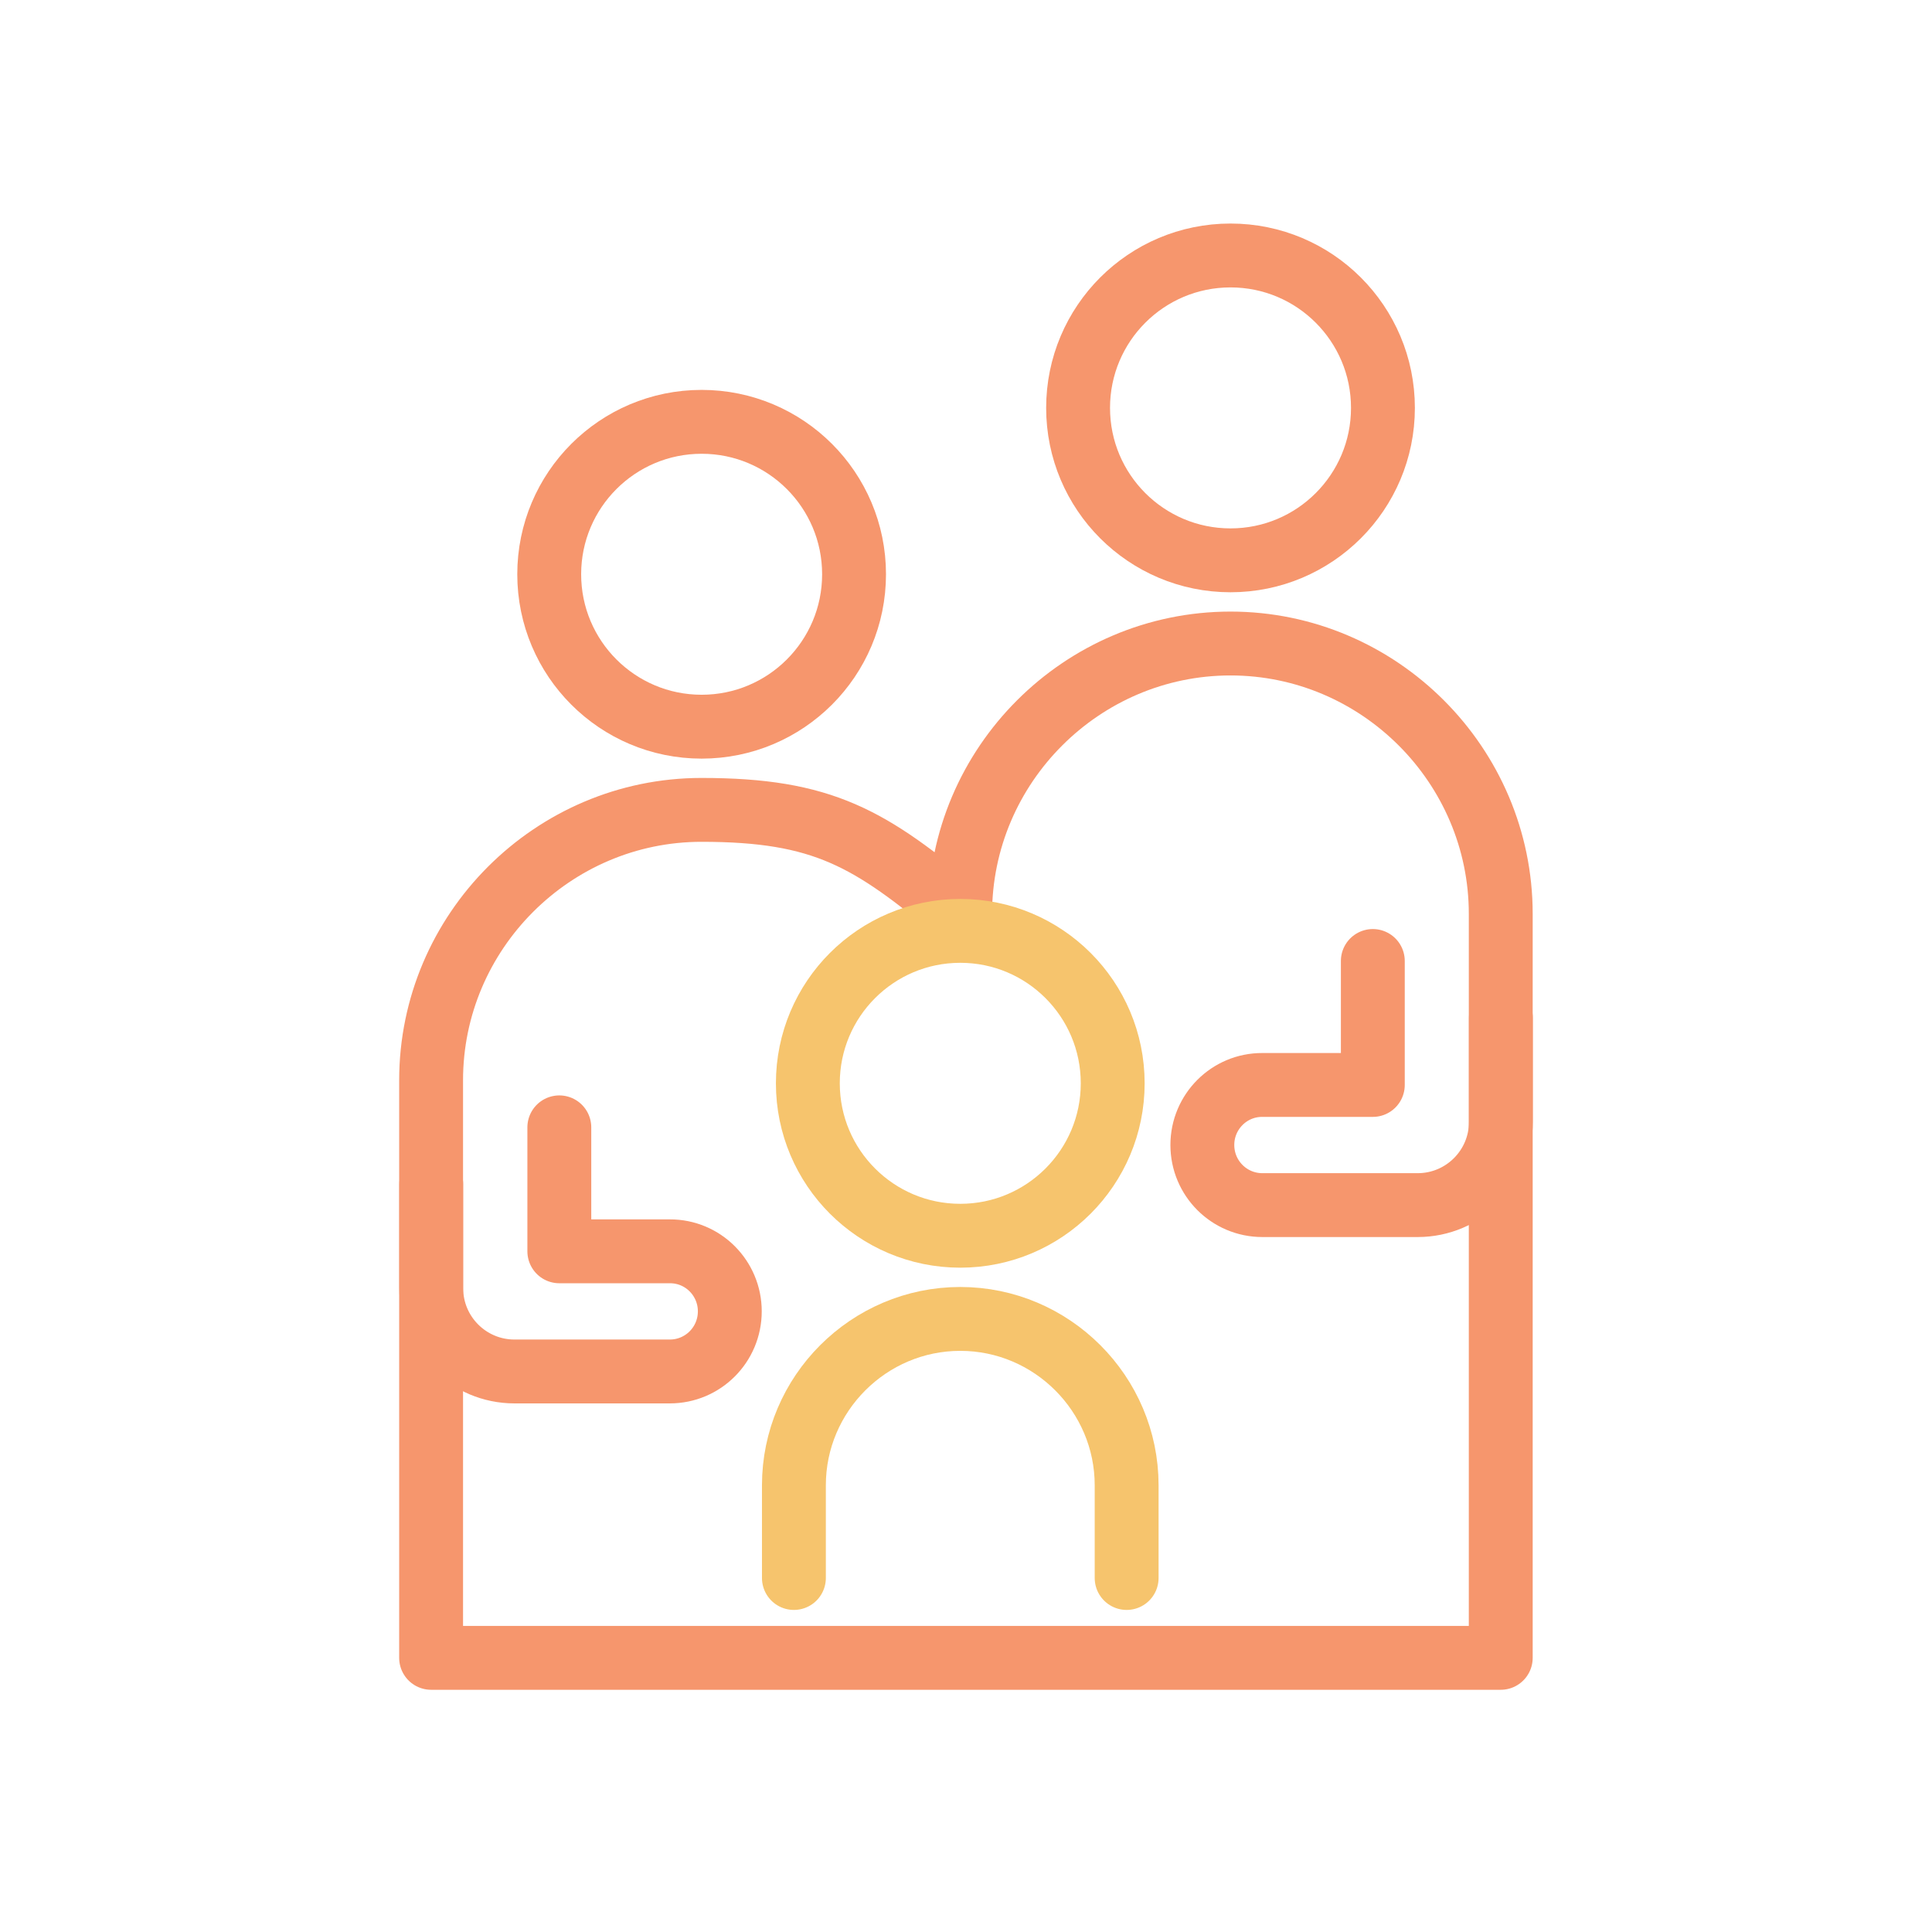 <?xml version="1.0" encoding="UTF-8"?>
<svg xmlns="http://www.w3.org/2000/svg" width="121" height="121" viewBox="0 0 121 121" fill="none">
  <path d="M43.943 45.512C49.215 45.512 53.489 41.238 53.489 35.966C53.489 30.694 49.215 26.419 43.943 26.419C38.671 26.419 34.397 30.694 34.397 35.966C34.397 41.238 38.671 45.512 43.943 45.512Z" stroke="#F6966D" stroke-width="4" stroke-linecap="round" stroke-linejoin="round"></path>
  <path d="M77.066 35.093C82.339 35.093 86.613 30.819 86.613 25.547C86.613 20.274 82.339 16 77.066 16C71.794 16 67.52 20.274 67.52 25.547C67.52 30.819 71.794 35.093 77.066 35.093Z" stroke="#F6966D" stroke-width="4" stroke-linecap="round" stroke-linejoin="round"></path>
  <path d="M77.066 40.303C67.759 40.303 60.133 47.92 60.133 57.236C54.5 52.5 51.551 50.722 43.934 50.722C34.626 50.722 27 58.339 27 67.656V103.83H93.991V57.236C93.991 47.929 86.374 40.303 77.066 40.303Z" stroke="#F6966D" stroke-width="4" stroke-linecap="round" stroke-linejoin="round"></path>
  <path d="M27.009 74.17V80.684C27.009 83.56 29.343 85.894 32.219 85.894H41.949C44.026 85.894 45.707 84.213 45.707 82.127C45.707 80.05 44.026 78.36 41.949 78.369H35.03V70.605" stroke="#F6966D" stroke-width="4" stroke-linecap="round" stroke-linejoin="round"></path>
  <path d="M94 63.751V70.265C94 73.141 91.666 75.475 88.79 75.475H79.06C76.984 75.475 75.302 73.793 75.302 71.708C75.302 69.631 76.984 67.941 79.06 67.95H85.979V60.186" stroke="#F6966D" stroke-width="4" stroke-linecap="round" stroke-linejoin="round"></path>
  <path d="M60.142 77.394C65.414 77.394 69.688 73.119 69.688 67.847C69.688 62.575 65.414 58.3 60.142 58.3C54.869 58.3 50.595 62.575 50.595 67.847C50.595 73.119 54.869 77.394 60.142 77.394Z" stroke="#F6C46D" stroke-width="4" stroke-linecap="round" stroke-linejoin="round"></path>
  <path d="M49.722 98.829V93.023C49.722 87.289 54.408 82.603 60.142 82.603C65.875 82.603 70.561 87.289 70.561 93.023V98.829" stroke="#F6C46D" stroke-width="4" stroke-linecap="round" stroke-linejoin="round"></path>
</svg>
